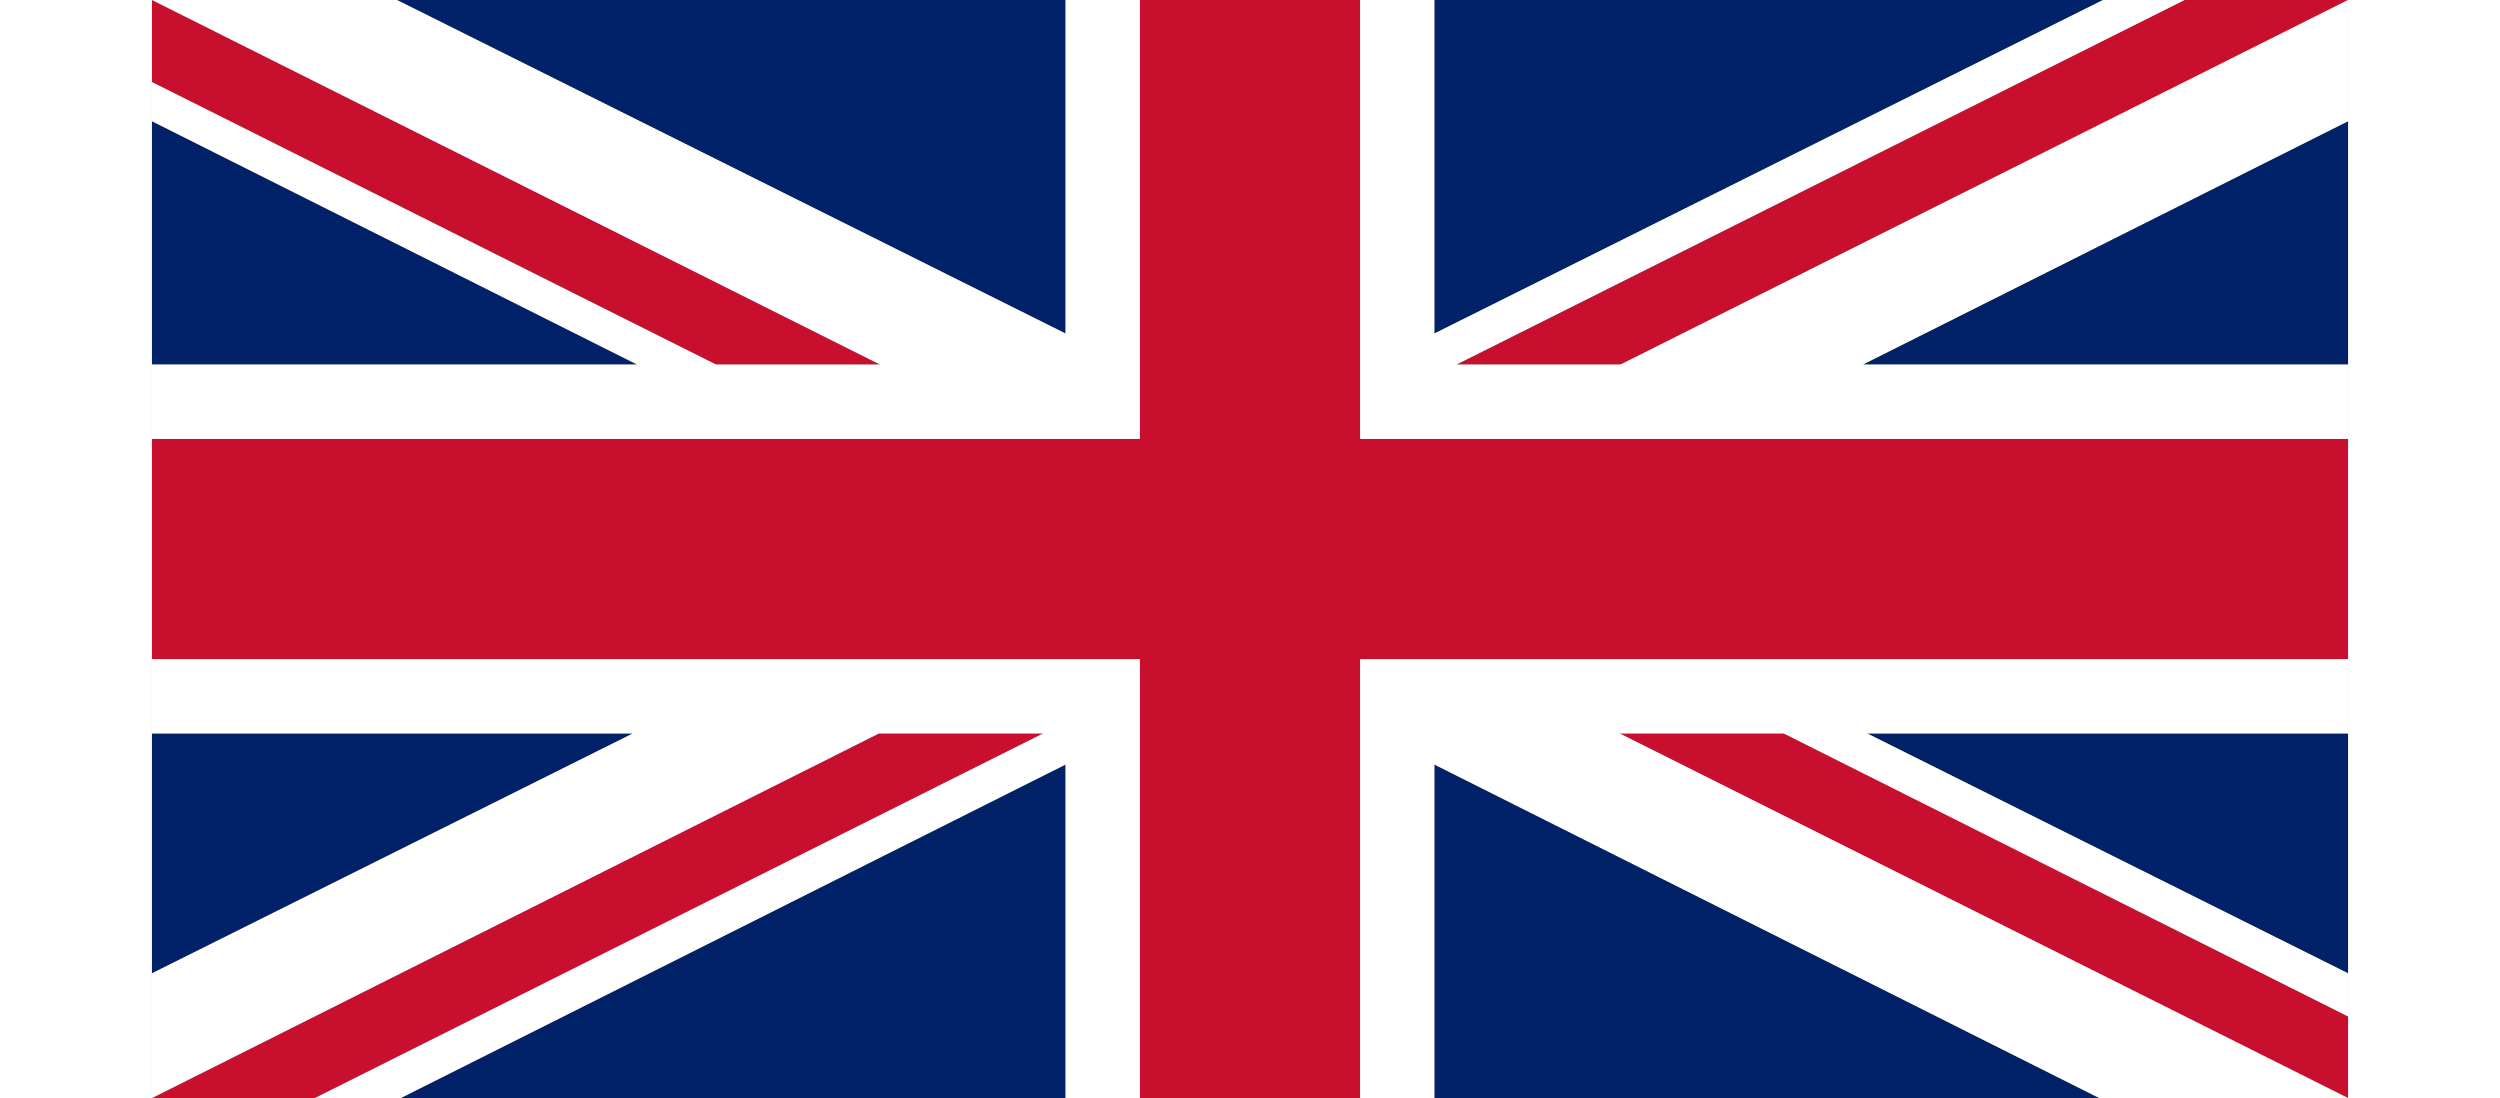 <?xml version="1.0" encoding="UTF-8"?>
<svg id="Layer_2" xmlns="http://www.w3.org/2000/svg" viewBox="0 0 225 112.5" width="255" height="112">
    <rect x="0" y="0" width="225" height="112.5" fill="#808080" stroke="none"/>
    <defs>
        <style>
            .cls-1 {
            fill: #fff;
            }

            .cls-2 {
            fill: #c8102e;
            }

            .cls-3 {
            fill: #012169;
            }
        </style>
    </defs>
    <g id="Layer_1-2">
        <polygon class="cls-3" points="93.6 78.33 93.6 112.5 25.49 112.5 93.6 78.33"/>
        <polygon class="cls-2" points="91.3 75.15 16.7 112.5 0 112.5 74.47 75.15 91.3 75.15"/>
        <polygon class="cls-3" points="49.26 75.15 0 99.72 0 75.15 49.26 75.15"/>
        <polygon class="cls-3" points="225 12.42 225 37.35 175.29 37.35 225 12.42"/>
        <polygon class="cls-2" points="225 0 150.46 37.35 133.65 37.35 208.25 0 225 0"/>
        <polygon class="cls-3" points="199.89 0 131.39 34.17 131.39 0 199.89 0"/>
        <polygon class="cls-3" points="93.6 0 93.6 34.17 25.1 0 93.6 0"/>
        <polygon class="cls-2" points="74.6 37.35 57.79 37.35 0 8.41 0 0 74.6 37.35"/>
        <polygon class="cls-3" points="49.71 37.35 0 37.35 0 12.42 49.71 37.35"/>
        <polygon class="cls-2"
                 points="225 44.97 225 67.53 123.78 67.53 123.78 112.5 101.22 112.5 101.22 67.53 0 67.53 0 44.97 101.22 44.97 101.22 0 123.78 0 123.78 44.97 225 44.97"/>
        <polygon class="cls-3" points="225 75.15 225 99.72 175.74 75.15 225 75.15"/>
        <polygon class="cls-3" points="199.51 112.5 131.39 112.5 131.39 78.33 199.51 112.5"/>
        <polygon class="cls-2" points="225 104.14 225 112.5 150.38 75.15 167.19 75.15 225 104.14"/>
        <polygon class="cls-1"
                 points="101.22 67.53 101.22 112.5 93.6 112.5 93.6 78.33 25.49 112.5 16.7 112.5 91.3 75.15 74.47 75.15 0 112.5 0 99.72 49.26 75.15 0 75.15 0 67.53 101.22 67.53"/>
        <polygon class="cls-1"
                 points="225 12.42 175.29 37.35 225 37.35 225 44.97 123.78 44.97 123.78 0 131.39 0 131.39 34.17 199.89 0 208.25 0 133.65 37.35 150.46 37.35 225 0 225 12.42"/>
        <polygon class="cls-1"
                 points="101.22 0 101.22 44.97 0 44.97 0 37.35 49.71 37.35 0 12.42 0 8.41 57.79 37.35 74.6 37.35 0 0 25.1 0 93.6 34.17 93.6 0 101.22 0"/>
        <polygon class="cls-1"
                 points="225 75.15 175.74 75.15 225 99.72 225 104.14 167.19 75.15 150.38 75.15 225 112.5 199.51 112.5 131.39 78.33 131.39 112.5 123.78 112.5 123.78 67.53 225 67.53 225 75.15"/>
    </g>
</svg>